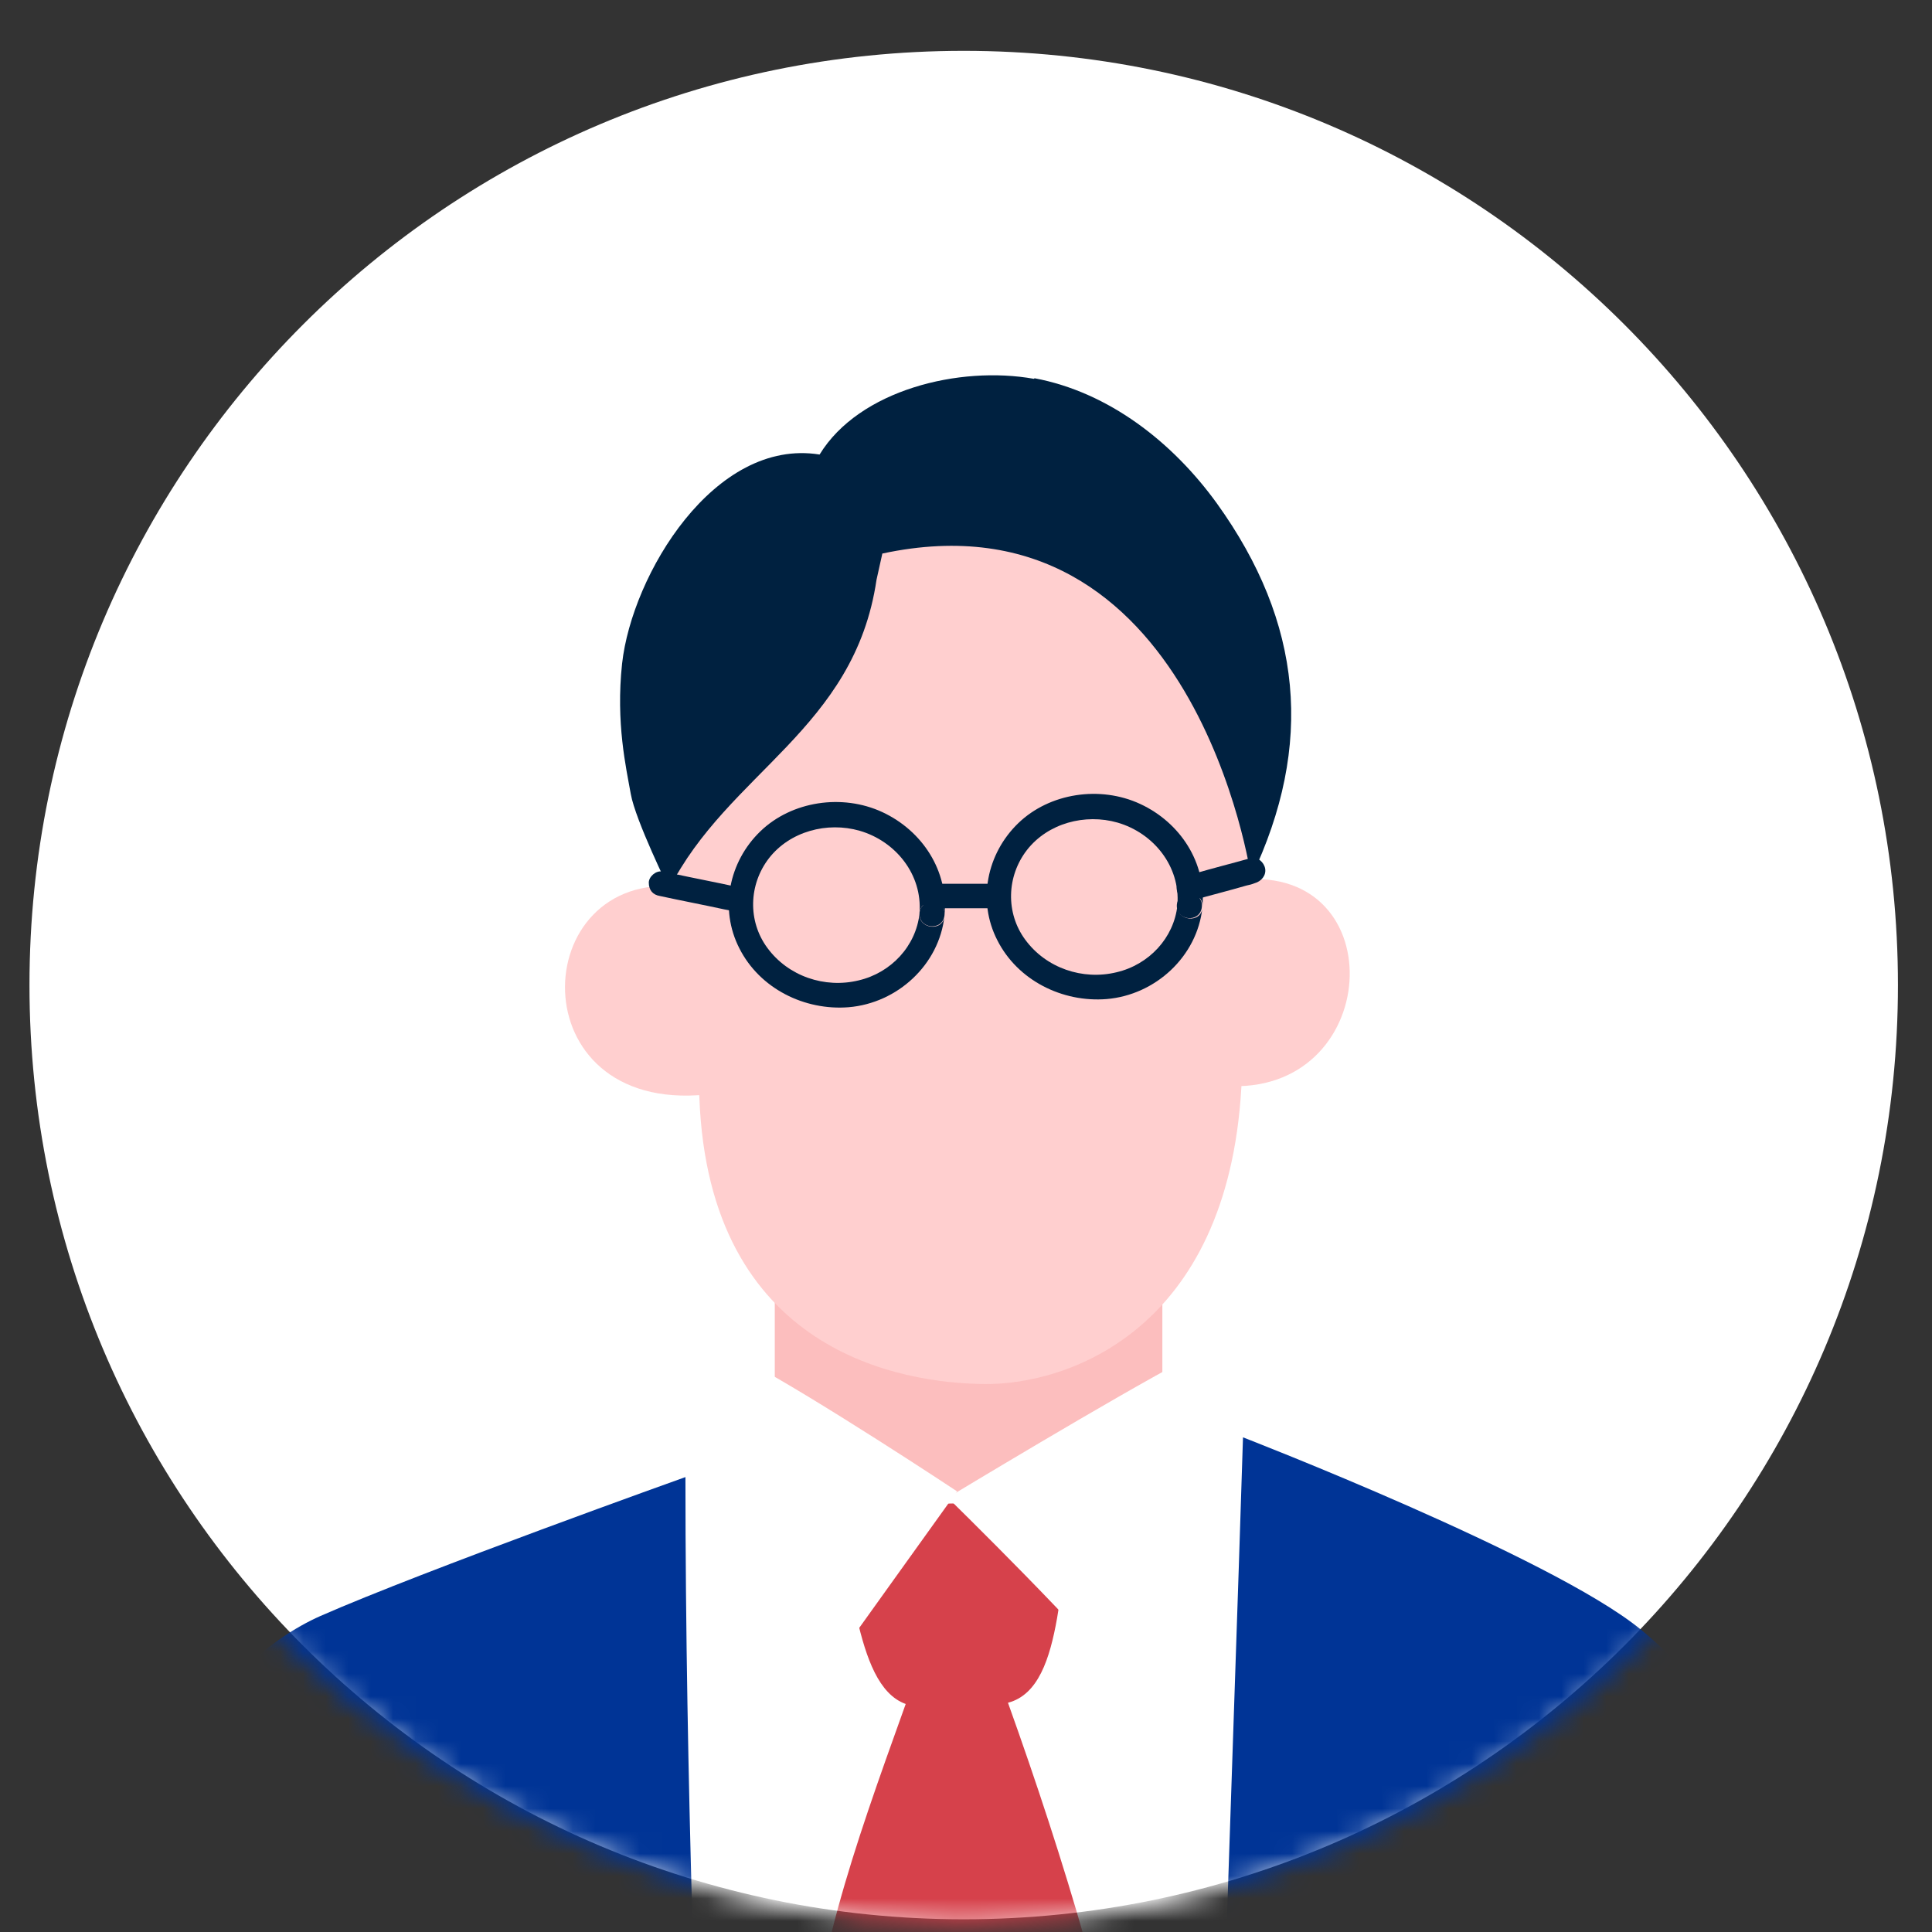 <svg width="86" height="86" viewBox="0 0 86 86" fill="none" xmlns="http://www.w3.org/2000/svg">
<rect x="0" y="0" width="86" height="86" fill="#333333" stroke="none"/>
<path d="M42.898 85.434C65.865 85.434 84.484 66.816 84.484 43.849C84.484 20.882 65.865 2.263 42.898 2.263C19.931 2.263 1.312 20.882 1.312 43.849C1.312 66.816 19.931 85.434 42.898 85.434Z" fill="white"/>
<mask id="mask0_26_703" style="mask-type:luminance" maskUnits="userSpaceOnUse" x="0" y="0" width="86" height="86">
<path d="M42.92 85.656C66.574 85.656 85.748 66.481 85.748 42.828C85.748 19.175 66.574 0 42.92 0C19.267 0 0.093 19.175 0.093 42.828C0.093 66.481 19.267 85.656 42.92 85.656Z" fill="white"/>
</mask>
<g mask="url(#mask0_26_703)">
<path d="M40.547 65.088L27.558 68.41L28.647 150.61H56.545L57.786 67.544L46.268 65.088H40.547Z" fill="white"/>
<path d="M51.74 56.415H34.488V66.724H51.74V56.415Z" fill="#FCBEBE"/>
<path d="M44.874 75.794C47.547 75.093 46.958 69.438 48.049 66.821L36.825 67.026C38.084 69.456 37.917 74.988 40.316 75.85C37.848 82.721 36.323 87.03 35.591 94.341L40.633 110.434L50.765 97.058C49.643 90.273 47.355 82.733 44.868 75.794H44.874Z" fill="#D6414B"/>
<path d="M29.761 66.546C29.761 66.546 33.916 73.642 35.978 75.639C37.442 73.578 42.603 66.386 42.603 66.386C42.603 66.386 36.201 62.142 33.07 60.5L29.754 66.546H29.761Z" fill="white"/>
<path d="M42.188 66.666C42.188 66.666 48.667 73.005 50.13 75.067C52.192 73.068 56.119 66.546 56.119 66.546L52.803 60.5C49.672 62.142 42.188 66.666 42.188 66.666Z" fill="white"/>
<path d="M14.258 71.936C12.254 72.82 7.608 75.811 7.608 82.608L11.827 131.112C12.043 144.418 12.266 146.035 12.483 159.342C15.925 160.493 28.176 159.214 29.633 157.337C31.09 155.46 31.084 93.242 31.084 93.242C31.084 93.242 30.511 79.496 30.511 65.75C30.511 65.75 18.859 69.912 14.258 71.936Z" fill="#003496"/>
<path d="M73.001 72.508C69.031 69.282 55.33 63.981 55.33 63.981L55.145 69.708L54.044 102.399C54.044 102.399 53.631 148.313 54.248 155.676C54.56 159.392 71.22 160.105 77.297 160.105C77.17 153.582 77.972 103.347 77.972 103.347C78.093 101.457 78.379 99.7 78.532 98.231C79.944 84.86 79.098 77.459 73.001 72.508Z" fill="#003496"/>
</g>
<path d="M56.007 38.795L54.688 27.077L43.103 21.426L31.001 28.451L30.122 39.417L31.13 48.828C31.544 60.209 40.155 61.582 43.853 61.608C47.525 61.634 54.636 59.224 55.257 48.413C55.489 44.343 56.058 40.48 56.007 38.769V38.795Z" fill="#FFCFCF"/>
<path d="M31.415 48.724L30.277 39.469C23.45 38.743 23.062 49.554 31.415 48.724Z" fill="#FFCFCF"/>
<path d="M55.257 39.158L54.507 48.335C61.514 48.828 62.083 38.51 55.257 39.158Z" fill="#FFCFCF"/>
<path d="M55.671 38.199C54.843 38.432 54.016 38.639 53.214 38.873C53.085 38.898 52.981 38.925 52.852 38.976C52.568 39.054 52.335 39.313 52.386 39.624C52.438 39.91 52.723 40.169 53.033 40.091C53.86 39.858 54.688 39.65 55.489 39.417C55.619 39.391 55.722 39.365 55.852 39.313C56.136 39.236 56.369 38.976 56.317 38.665C56.265 38.38 55.981 38.121 55.671 38.199Z" fill="#002140"/>
<path d="M44.448 39.339C43.595 39.339 42.742 39.339 41.888 39.339C41.759 39.339 41.63 39.339 41.526 39.339C41.242 39.339 40.931 39.521 40.931 39.832C40.931 40.117 41.112 40.454 41.423 40.428C42.276 40.428 43.13 40.428 43.983 40.428C44.112 40.428 44.241 40.428 44.345 40.428C44.629 40.428 44.94 40.247 44.94 39.936C44.94 39.65 44.759 39.313 44.448 39.339Z" fill="#002140"/>
<path d="M32.759 39.469C31.802 39.261 30.845 39.08 29.889 38.873C29.759 38.847 29.604 38.821 29.475 38.795C29.19 38.743 28.88 39.028 28.88 39.287C28.88 39.624 29.061 39.832 29.371 39.883C30.328 40.091 31.285 40.272 32.242 40.48C32.371 40.506 32.526 40.532 32.655 40.558C32.94 40.609 33.25 40.324 33.25 40.065C33.25 39.728 33.069 39.521 32.759 39.469Z" fill="#002140"/>
<path d="M46.025 16.863C42.715 16.267 38.241 17.355 36.483 20.233C31.803 19.481 28.131 25.573 27.691 29.54C27.407 32.184 27.872 34.18 28.079 35.347C28.286 36.513 29.786 39.572 29.786 39.572C32.397 34.388 38.035 32.469 39.017 25.807L39.276 24.64C53.188 21.659 55.696 39.054 55.696 39.054C58.514 33.143 57.972 27.699 54.17 22.411C52.205 19.689 49.361 17.459 46.051 16.837L46.025 16.863Z" fill="#002140"/>
<path d="M39.276 36.15C37.491 35.321 35.242 35.658 33.845 37.006C32.449 38.354 32.009 40.454 32.914 42.217C33.819 44.005 35.81 44.991 37.776 44.835C39.948 44.654 41.81 42.943 42.042 40.765C41.991 41.491 40.879 41.361 40.931 40.661C40.775 42.113 39.663 43.306 38.215 43.642C36.715 44.005 35.086 43.461 34.156 42.191C33.276 40.998 33.328 39.365 34.233 38.198C35.164 37.006 36.819 36.565 38.267 36.98C39.87 37.447 41.06 38.924 40.931 40.635C41.008 39.909 42.12 40.039 42.042 40.739C42.223 38.769 41.06 36.98 39.276 36.15Z" fill="#002140"/>
<path d="M40.931 40.636C40.88 41.361 41.966 41.465 42.043 40.739C42.121 40.013 41.009 39.91 40.931 40.636Z" fill="#002140"/>
<path d="M52.386 40.272C52.334 40.998 53.42 41.102 53.498 40.376C53.575 39.65 52.464 39.546 52.386 40.272Z" fill="#002140"/>
<path d="M50.757 35.788C48.972 34.958 46.723 35.295 45.326 36.643C43.93 37.991 43.49 40.091 44.395 41.854C45.3 43.643 47.291 44.628 49.257 44.472C51.429 44.291 53.291 42.58 53.523 40.402C53.472 41.128 52.36 40.998 52.411 40.298C52.256 41.75 51.145 42.943 49.696 43.28C48.197 43.643 46.567 43.098 45.636 41.828C44.757 40.635 44.809 39.002 45.714 37.836C46.645 36.643 48.3 36.202 49.748 36.617C51.351 37.084 52.541 38.562 52.411 40.273C52.489 39.547 53.601 39.676 53.523 40.376C53.705 38.406 52.541 36.617 50.757 35.788Z" fill="#002140"/>
</svg>
